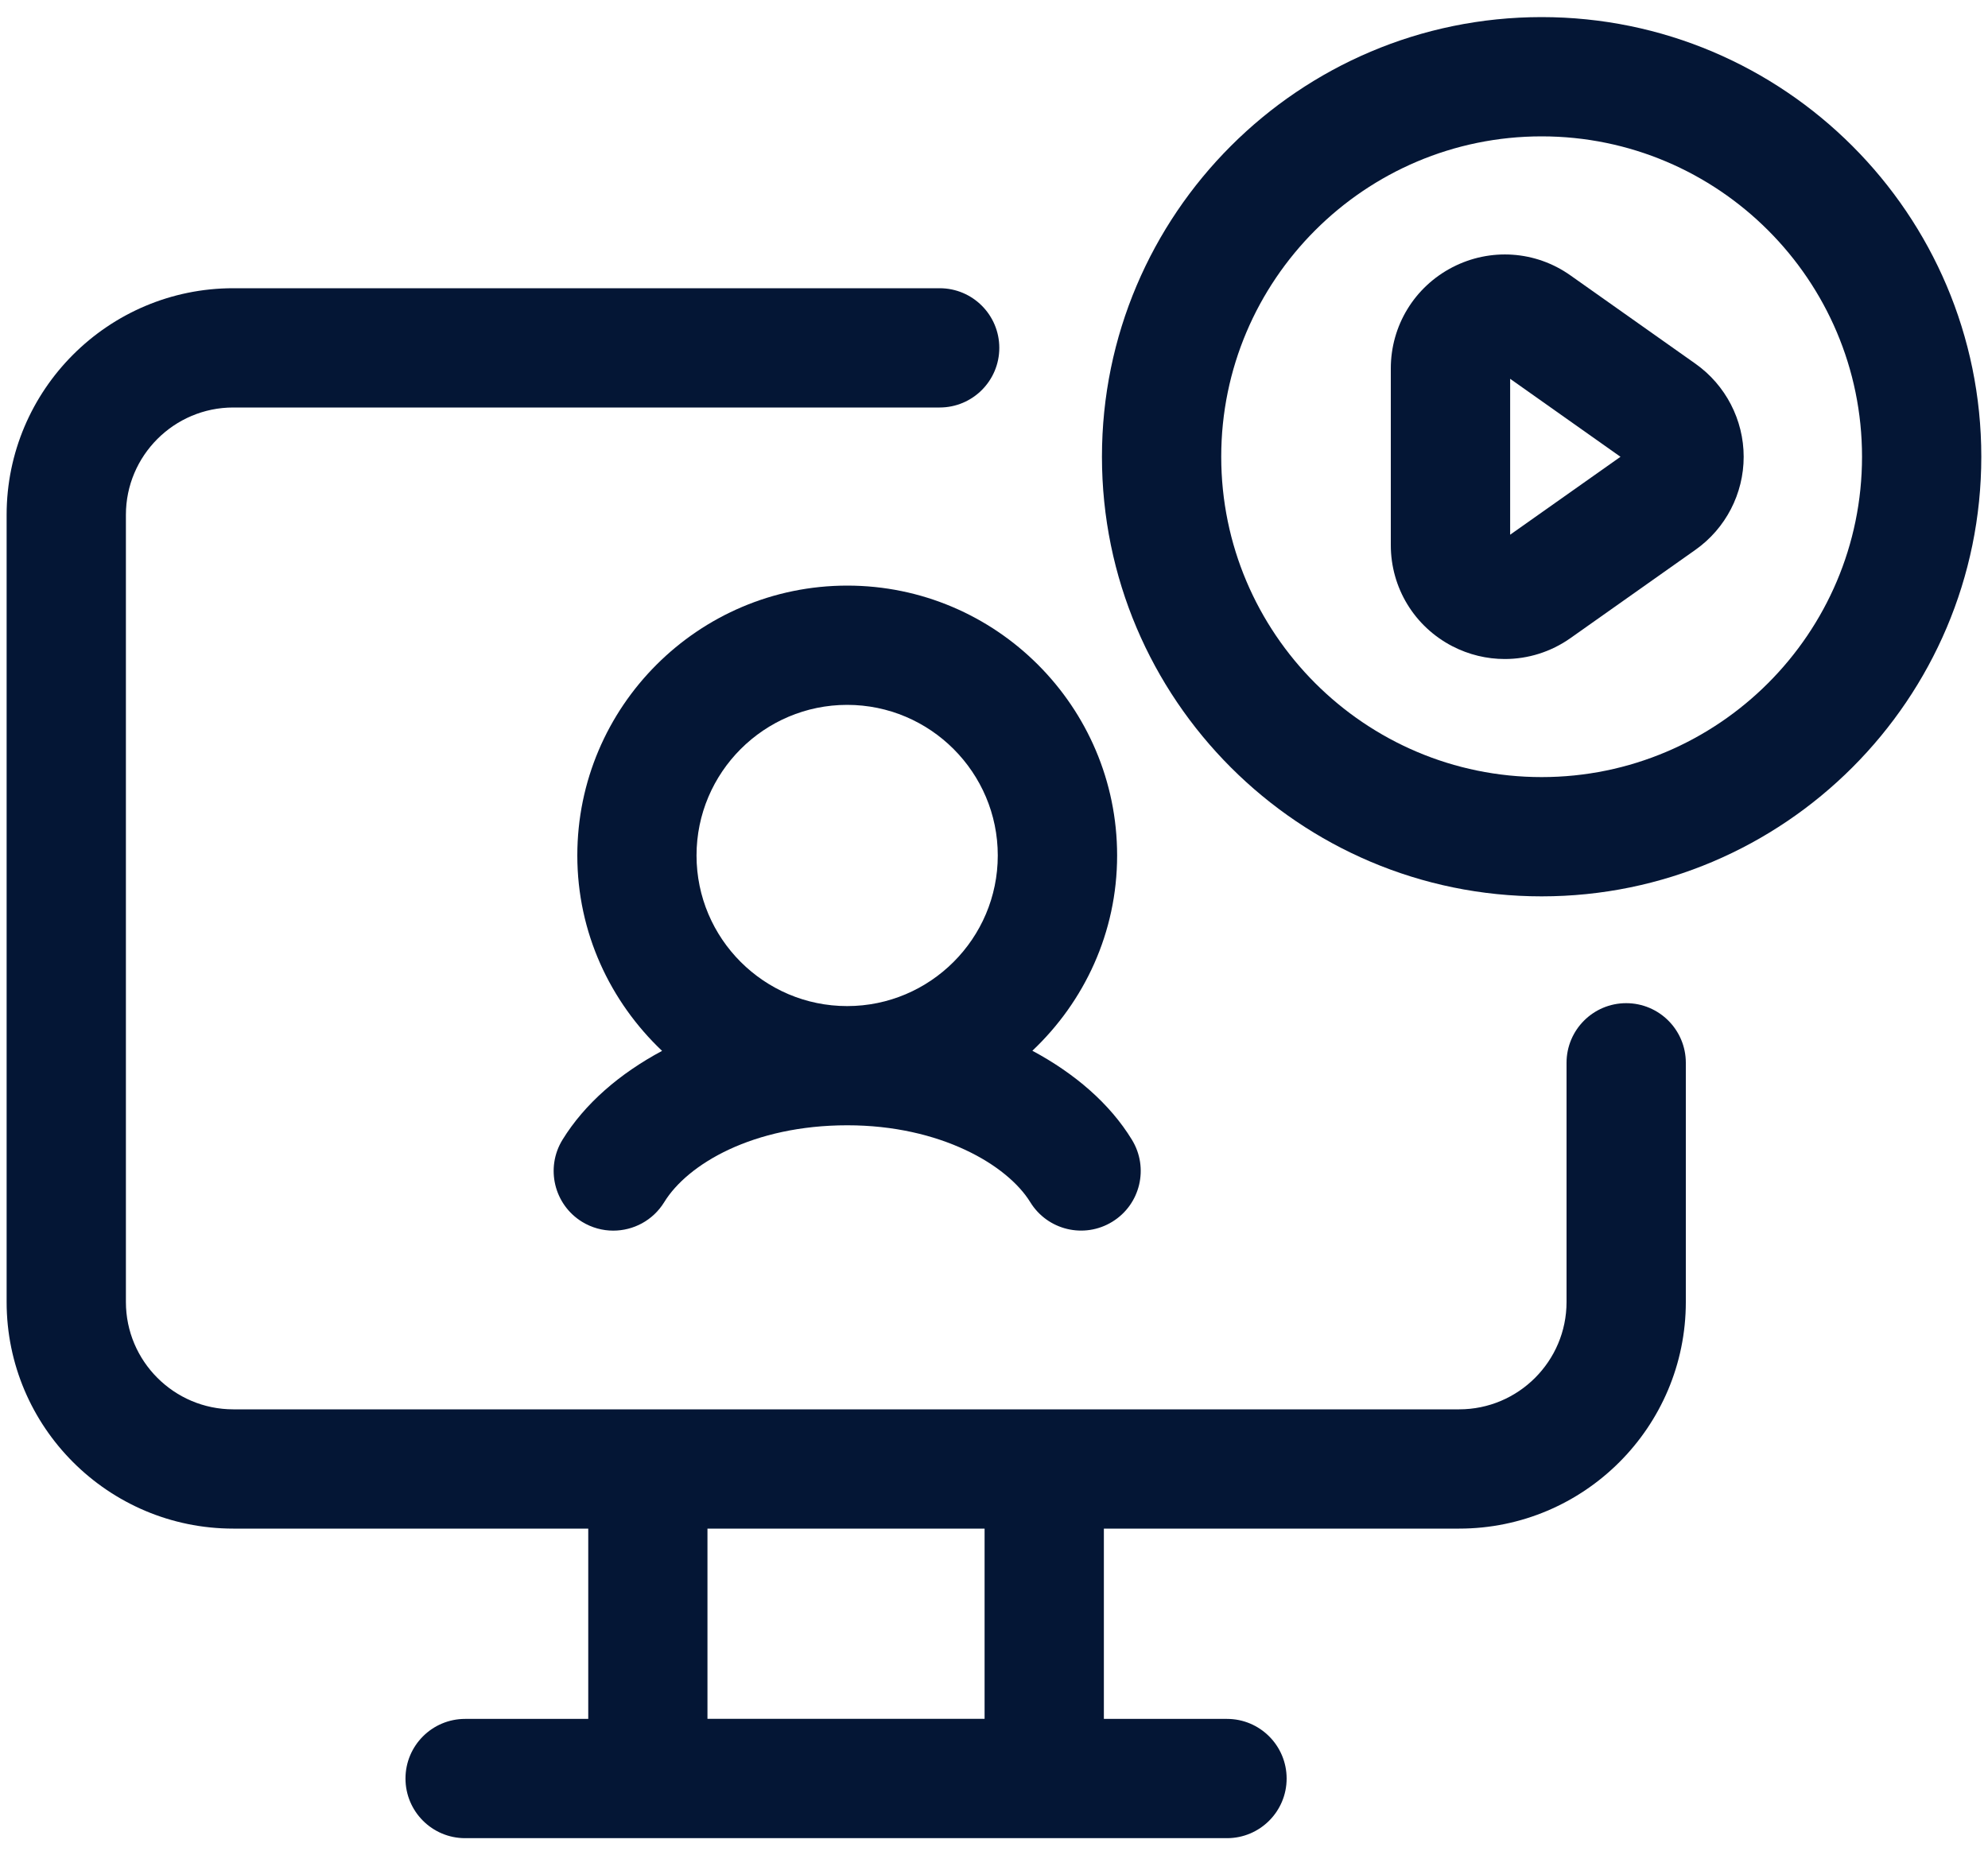 <svg xmlns="http://www.w3.org/2000/svg" width="30" height="28" viewBox="0 0 30 28" fill="none"><path d="M24.54 15.14C24.043 15.14 23.64 15.543 23.64 16.04V19.65C23.64 20.543 22.913 21.27 22.02 21.27H3.52C2.627 21.27 1.9 20.543 1.9 19.65V7.77C1.9 6.877 2.627 6.15 3.52 6.15H14.18C14.677 6.15 15.08 5.747 15.08 5.25C15.08 4.753 14.677 4.35 14.18 4.35H3.52C1.634 4.35 0.1 5.884 0.1 7.77V19.65C0.1 21.536 1.634 23.07 3.52 23.07H8.877V25.942H7.019C6.522 25.942 6.119 26.345 6.119 26.842C6.119 27.339 6.522 27.742 7.019 27.742H18.516C19.013 27.742 19.416 27.339 19.416 26.842C19.416 26.345 19.013 25.942 18.516 25.942H16.658V23.07H22.02C23.906 23.07 25.44 21.536 25.44 19.65V16.04C25.44 15.543 25.037 15.14 24.54 15.14ZM14.858 25.941H10.676V23.07H14.858V25.941Z" fill="#041635"></path><path d="M16.858 12.911C16.858 10.665 15.031 8.838 12.786 8.838C10.54 8.838 8.712 10.665 8.712 12.911C8.712 14.074 9.208 15.117 9.991 15.86C9.352 16.202 8.824 16.656 8.488 17.202C8.228 17.626 8.361 18.18 8.784 18.44C8.931 18.53 9.094 18.573 9.254 18.573C9.557 18.573 9.852 18.421 10.023 18.144C10.377 17.566 11.368 16.983 12.786 16.983C14.194 16.983 15.204 17.585 15.547 18.143C15.807 18.566 16.36 18.7 16.785 18.439C17.209 18.179 17.341 17.625 17.081 17.201C16.747 16.654 16.218 16.201 15.579 15.858C16.363 15.117 16.858 14.074 16.858 12.911ZM10.511 12.911C10.511 11.658 11.531 10.638 12.784 10.638C14.037 10.638 15.057 11.658 15.057 12.911C15.057 14.164 14.037 15.184 12.784 15.184C11.531 15.184 10.511 14.165 10.511 12.911Z" fill="#041635"></path><path d="M23.264 0.258C19.605 0.258 16.629 3.234 16.629 6.893C16.629 10.552 19.606 13.528 23.264 13.528C26.922 13.528 29.899 10.551 29.899 6.893C29.899 3.235 26.923 0.258 23.264 0.258ZM23.264 11.728C20.598 11.728 18.429 9.559 18.429 6.893C18.429 4.227 20.598 2.058 23.264 2.058C25.93 2.058 28.099 4.227 28.099 6.893C28.099 9.559 25.93 11.728 23.264 11.728Z" fill="#041635"></path><path d="M25.586 5.49L23.7 4.157C23.173 3.783 22.489 3.738 21.917 4.034C21.344 4.331 20.988 4.916 20.988 5.561V8.226C20.988 8.872 21.344 9.456 21.917 9.753C22.167 9.882 22.438 9.946 22.708 9.946C23.057 9.946 23.403 9.84 23.7 9.63L25.585 8.298C26.041 7.976 26.313 7.451 26.313 6.894C26.313 6.337 26.041 5.812 25.586 5.49ZM22.789 8.07V5.717L24.454 6.894L22.789 8.07Z" fill="#041635"></path></svg>